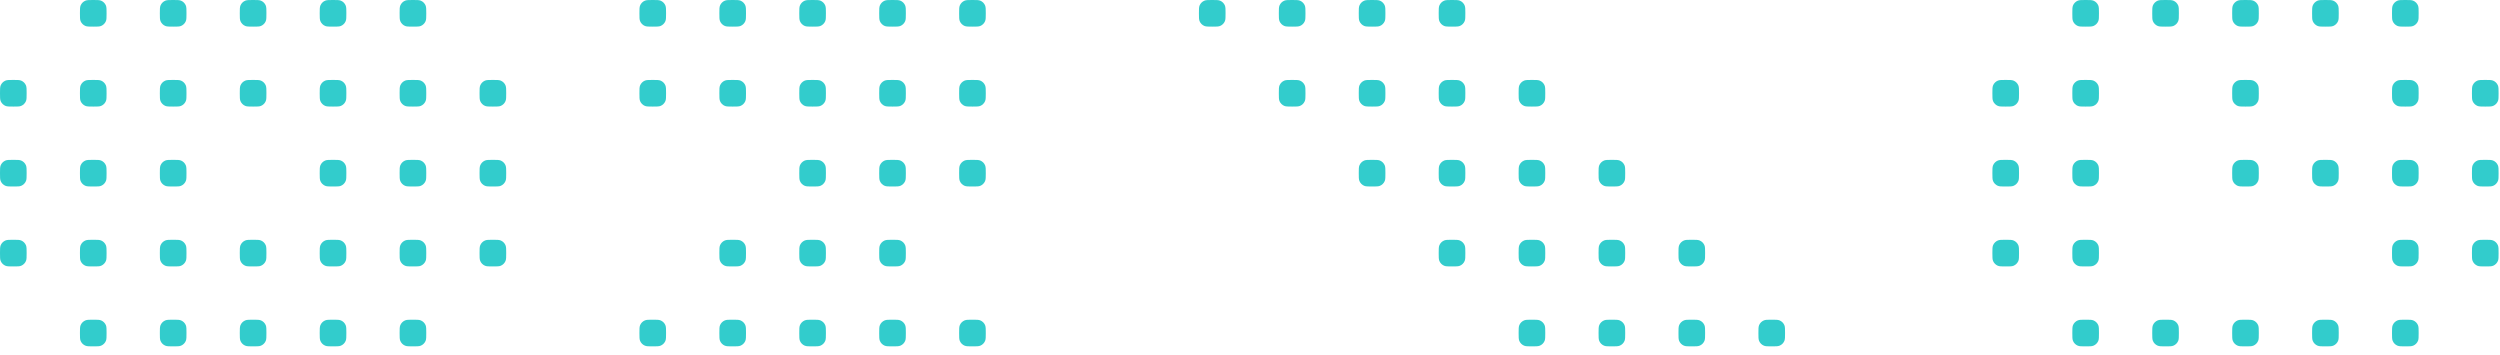 <svg width="197" height="28" viewBox="0 0 197 28" fill="none" xmlns="http://www.w3.org/2000/svg">
<path d="M190.59 1.05C190.59 0.724 190.59 0.561 190.537 0.432C190.466 0.261 190.329 0.124 190.158 0.053C190.029 0 189.866 0 189.54 0C189.214 0 189.051 0 188.922 0.053C188.751 0.124 188.615 0.261 188.544 0.432C188.49 0.561 188.49 0.724 188.49 1.05C188.49 1.376 188.49 1.539 188.544 1.667C188.615 1.839 188.751 1.975 188.922 2.046C189.051 2.099 189.214 2.099 189.54 2.099C189.866 2.099 190.029 2.099 190.158 2.046C190.329 1.975 190.466 1.839 190.537 1.667C190.59 1.539 190.59 1.376 190.59 1.05Z" fill="#32CCCC"/>
<path d="M184.293 1.05C184.293 0.724 184.293 0.561 184.24 0.432C184.169 0.261 184.032 0.124 183.861 0.053C183.732 0 183.569 0 183.243 0C182.917 0 182.754 0 182.625 0.053C182.454 0.124 182.318 0.261 182.247 0.432C182.193 0.561 182.193 0.724 182.193 1.05C182.193 1.376 182.193 1.539 182.247 1.667C182.318 1.839 182.454 1.975 182.625 2.046C182.754 2.099 182.917 2.099 183.243 2.099C183.569 2.099 183.732 2.099 183.861 2.046C184.032 1.975 184.169 1.839 184.24 1.667C184.293 1.539 184.293 1.376 184.293 1.05Z" fill="#32CCCC"/>
<path d="M177.994 1.05C177.994 0.724 177.994 0.561 177.941 0.432C177.87 0.261 177.734 0.124 177.562 0.053C177.434 0 177.27 0 176.944 0C176.618 0 176.455 0 176.327 0.053C176.155 0.124 176.019 0.261 175.948 0.432C175.895 0.561 175.895 0.724 175.895 1.05C175.895 1.376 175.895 1.539 175.948 1.667C176.019 1.839 176.155 1.975 176.327 2.046C176.455 2.099 176.618 2.099 176.944 2.099C177.27 2.099 177.434 2.099 177.562 2.046C177.734 1.975 177.87 1.839 177.941 1.667C177.994 1.539 177.994 1.376 177.994 1.05Z" fill="#32CCCC"/>
<path d="M171.695 1.05C171.695 0.724 171.695 0.561 171.642 0.432C171.571 0.261 171.435 0.124 171.263 0.053C171.135 0 170.972 0 170.646 0C170.32 0 170.156 0 170.028 0.053C169.856 0.124 169.72 0.261 169.649 0.432C169.596 0.561 169.596 0.724 169.596 1.05C169.596 1.376 169.596 1.539 169.649 1.667C169.72 1.839 169.856 1.975 170.028 2.046C170.156 2.099 170.32 2.099 170.646 2.099C170.972 2.099 171.135 2.099 171.263 2.046C171.435 1.975 171.571 1.839 171.642 1.667C171.695 1.539 171.695 1.376 171.695 1.05Z" fill="#32CCCC"/>
<path d="M165.398 1.05C165.398 0.724 165.398 0.561 165.345 0.432C165.274 0.261 165.138 0.124 164.966 0.053C164.838 0 164.675 0 164.349 0C164.023 0 163.86 0 163.731 0.053C163.56 0.124 163.423 0.261 163.352 0.432C163.299 0.561 163.299 0.724 163.299 1.05C163.299 1.376 163.299 1.539 163.352 1.667C163.423 1.839 163.56 1.975 163.731 2.046C163.86 2.099 164.023 2.099 164.349 2.099C164.675 2.099 164.838 2.099 164.966 2.046C165.138 1.975 165.274 1.839 165.345 1.667C165.398 1.539 165.398 1.376 165.398 1.05Z" fill="#32CCCC"/>
<path d="M196.889 7.349C196.889 7.022 196.889 6.859 196.835 6.731C196.764 6.559 196.628 6.423 196.457 6.352C196.328 6.299 196.165 6.299 195.839 6.299C195.513 6.299 195.35 6.299 195.221 6.352C195.05 6.423 194.914 6.559 194.842 6.731C194.789 6.859 194.789 7.022 194.789 7.349C194.789 7.675 194.789 7.838 194.842 7.966C194.914 8.138 195.05 8.274 195.221 8.345C195.35 8.398 195.513 8.398 195.839 8.398C196.165 8.398 196.328 8.398 196.457 8.345C196.628 8.274 196.764 8.138 196.835 7.966C196.889 7.838 196.889 7.675 196.889 7.349Z" fill="#32CCCC"/>
<path d="M190.59 7.349C190.59 7.022 190.59 6.859 190.537 6.731C190.466 6.559 190.329 6.423 190.158 6.352C190.029 6.299 189.866 6.299 189.54 6.299C189.214 6.299 189.051 6.299 188.922 6.352C188.751 6.423 188.615 6.559 188.544 6.731C188.49 6.859 188.49 7.022 188.49 7.349C188.49 7.675 188.49 7.838 188.544 7.966C188.615 8.138 188.751 8.274 188.922 8.345C189.051 8.398 189.214 8.398 189.54 8.398C189.866 8.398 190.029 8.398 190.158 8.345C190.329 8.274 190.466 8.138 190.537 7.966C190.59 7.838 190.59 7.675 190.59 7.349Z" fill="#32CCCC"/>
<path d="M177.994 7.349C177.994 7.022 177.994 6.859 177.941 6.731C177.87 6.559 177.734 6.423 177.562 6.352C177.434 6.299 177.27 6.299 176.944 6.299C176.618 6.299 176.455 6.299 176.327 6.352C176.155 6.423 176.019 6.559 175.948 6.731C175.895 6.859 175.895 7.022 175.895 7.349C175.895 7.675 175.895 7.838 175.948 7.966C176.019 8.138 176.155 8.274 176.327 8.345C176.455 8.398 176.618 8.398 176.944 8.398C177.27 8.398 177.434 8.398 177.562 8.345C177.734 8.274 177.87 8.138 177.941 7.966C177.994 7.838 177.994 7.675 177.994 7.349Z" fill="#32CCCC"/>
<path d="M165.398 7.349C165.398 7.022 165.398 6.859 165.345 6.731C165.274 6.559 165.138 6.423 164.966 6.352C164.838 6.299 164.675 6.299 164.349 6.299C164.023 6.299 163.86 6.299 163.731 6.352C163.56 6.423 163.423 6.559 163.352 6.731C163.299 6.859 163.299 7.022 163.299 7.349C163.299 7.675 163.299 7.838 163.352 7.966C163.423 8.138 163.56 8.274 163.731 8.345C163.86 8.398 164.023 8.398 164.349 8.398C164.675 8.398 164.838 8.398 164.966 8.345C165.138 8.274 165.274 8.138 165.345 7.966C165.398 7.838 165.398 7.675 165.398 7.349Z" fill="#32CCCC"/>
<path d="M159.099 7.349C159.099 7.022 159.099 6.859 159.046 6.731C158.975 6.559 158.839 6.423 158.667 6.352C158.539 6.299 158.376 6.299 158.05 6.299C157.724 6.299 157.561 6.299 157.432 6.352C157.261 6.423 157.124 6.559 157.053 6.731C157 6.859 157 7.022 157 7.349C157 7.675 157 7.838 157.053 7.966C157.124 8.138 157.261 8.274 157.432 8.345C157.561 8.398 157.724 8.398 158.05 8.398C158.376 8.398 158.539 8.398 158.667 8.345C158.839 8.274 158.975 8.138 159.046 7.966C159.099 7.838 159.099 7.675 159.099 7.349Z" fill="#32CCCC"/>
<path d="M196.889 13.646C196.889 13.32 196.889 13.157 196.835 13.029C196.764 12.857 196.628 12.721 196.457 12.65C196.328 12.597 196.165 12.597 195.839 12.597C195.513 12.597 195.35 12.597 195.221 12.65C195.05 12.721 194.914 12.857 194.842 13.029C194.789 13.157 194.789 13.32 194.789 13.646C194.789 13.973 194.789 14.136 194.842 14.264C194.914 14.436 195.05 14.572 195.221 14.643C195.35 14.696 195.513 14.696 195.839 14.696C196.165 14.696 196.328 14.696 196.457 14.643C196.628 14.572 196.764 14.436 196.835 14.264C196.889 14.136 196.889 13.973 196.889 13.646Z" fill="#32CCCC"/>
<path d="M190.59 13.646C190.59 13.32 190.59 13.157 190.537 13.029C190.466 12.857 190.329 12.721 190.158 12.65C190.029 12.597 189.866 12.597 189.54 12.597C189.214 12.597 189.051 12.597 188.922 12.65C188.751 12.721 188.615 12.857 188.544 13.029C188.49 13.157 188.49 13.32 188.49 13.646C188.49 13.973 188.49 14.136 188.544 14.264C188.615 14.436 188.751 14.572 188.922 14.643C189.051 14.696 189.214 14.696 189.54 14.696C189.866 14.696 190.029 14.696 190.158 14.643C190.329 14.572 190.466 14.436 190.537 14.264C190.59 14.136 190.59 13.973 190.59 13.646Z" fill="#32CCCC"/>
<path d="M184.293 13.646C184.293 13.32 184.293 13.157 184.24 13.029C184.169 12.857 184.032 12.721 183.861 12.65C183.732 12.597 183.569 12.597 183.243 12.597C182.917 12.597 182.754 12.597 182.625 12.65C182.454 12.721 182.318 12.857 182.247 13.029C182.193 13.157 182.193 13.32 182.193 13.646C182.193 13.973 182.193 14.136 182.247 14.264C182.318 14.436 182.454 14.572 182.625 14.643C182.754 14.696 182.917 14.696 183.243 14.696C183.569 14.696 183.732 14.696 183.861 14.643C184.032 14.572 184.169 14.436 184.24 14.264C184.293 14.136 184.293 13.973 184.293 13.646Z" fill="#32CCCC"/>
<path d="M177.994 13.646C177.994 13.32 177.994 13.157 177.941 13.029C177.87 12.857 177.734 12.721 177.562 12.65C177.434 12.597 177.27 12.597 176.944 12.597C176.618 12.597 176.455 12.597 176.327 12.65C176.155 12.721 176.019 12.857 175.948 13.029C175.895 13.157 175.895 13.32 175.895 13.646C175.895 13.973 175.895 14.136 175.948 14.264C176.019 14.436 176.155 14.572 176.327 14.643C176.455 14.696 176.618 14.696 176.944 14.696C177.27 14.696 177.434 14.696 177.562 14.643C177.734 14.572 177.87 14.436 177.941 14.264C177.994 14.136 177.994 13.973 177.994 13.646Z" fill="#32CCCC"/>
<path d="M165.398 13.646C165.398 13.32 165.398 13.157 165.345 13.029C165.274 12.857 165.138 12.721 164.966 12.65C164.838 12.597 164.675 12.597 164.349 12.597C164.023 12.597 163.86 12.597 163.731 12.65C163.56 12.721 163.423 12.857 163.352 13.029C163.299 13.157 163.299 13.32 163.299 13.646C163.299 13.973 163.299 14.136 163.352 14.264C163.423 14.436 163.56 14.572 163.731 14.643C163.86 14.696 164.023 14.696 164.349 14.696C164.675 14.696 164.838 14.696 164.966 14.643C165.138 14.572 165.274 14.436 165.345 14.264C165.398 14.136 165.398 13.973 165.398 13.646Z" fill="#32CCCC"/>
<path d="M159.099 13.646C159.099 13.32 159.099 13.157 159.046 13.029C158.975 12.857 158.839 12.721 158.667 12.65C158.539 12.597 158.376 12.597 158.05 12.597C157.724 12.597 157.561 12.597 157.432 12.65C157.261 12.721 157.124 12.857 157.053 13.029C157 13.157 157 13.32 157 13.646C157 13.973 157 14.136 157.053 14.264C157.124 14.436 157.261 14.572 157.432 14.643C157.561 14.696 157.724 14.696 158.05 14.696C158.376 14.696 158.539 14.696 158.667 14.643C158.839 14.572 158.975 14.436 159.046 14.264C159.099 14.136 159.099 13.973 159.099 13.646Z" fill="#32CCCC"/>
<path d="M196.889 19.945C196.889 19.619 196.889 19.456 196.835 19.328C196.764 19.156 196.628 19.02 196.457 18.949C196.328 18.895 196.165 18.895 195.839 18.895C195.513 18.895 195.35 18.895 195.221 18.949C195.05 19.02 194.914 19.156 194.842 19.328C194.789 19.456 194.789 19.619 194.789 19.945C194.789 20.271 194.789 20.434 194.842 20.563C194.914 20.734 195.05 20.871 195.221 20.942C195.35 20.995 195.513 20.995 195.839 20.995C196.165 20.995 196.328 20.995 196.457 20.942C196.628 20.871 196.764 20.734 196.835 20.563C196.889 20.434 196.889 20.271 196.889 19.945Z" fill="#32CCCC"/>
<path d="M190.59 19.945C190.59 19.619 190.59 19.456 190.537 19.328C190.466 19.156 190.329 19.02 190.158 18.949C190.029 18.895 189.866 18.895 189.54 18.895C189.214 18.895 189.051 18.895 188.922 18.949C188.751 19.02 188.615 19.156 188.544 19.328C188.49 19.456 188.49 19.619 188.49 19.945C188.49 20.271 188.49 20.434 188.544 20.563C188.615 20.734 188.751 20.871 188.922 20.942C189.051 20.995 189.214 20.995 189.54 20.995C189.866 20.995 190.029 20.995 190.158 20.942C190.329 20.871 190.466 20.734 190.537 20.563C190.59 20.434 190.59 20.271 190.59 19.945Z" fill="#32CCCC"/>
<path d="M165.398 19.945C165.398 19.619 165.398 19.456 165.345 19.328C165.274 19.156 165.138 19.02 164.966 18.949C164.838 18.895 164.675 18.895 164.349 18.895C164.023 18.895 163.86 18.895 163.731 18.949C163.56 19.02 163.423 19.156 163.352 19.328C163.299 19.456 163.299 19.619 163.299 19.945C163.299 20.271 163.299 20.434 163.352 20.563C163.423 20.734 163.56 20.871 163.731 20.942C163.86 20.995 164.023 20.995 164.349 20.995C164.675 20.995 164.838 20.995 164.966 20.942C165.138 20.871 165.274 20.734 165.345 20.563C165.398 20.434 165.398 20.271 165.398 19.945Z" fill="#32CCCC"/>
<path d="M159.099 19.945C159.099 19.619 159.099 19.456 159.046 19.328C158.975 19.156 158.839 19.02 158.667 18.949C158.539 18.895 158.376 18.895 158.05 18.895C157.724 18.895 157.561 18.895 157.432 18.949C157.261 19.02 157.124 19.156 157.053 19.328C157 19.456 157 19.619 157 19.945C157 20.271 157 20.434 157.053 20.563C157.124 20.734 157.261 20.871 157.432 20.942C157.561 20.995 157.724 20.995 158.05 20.995C158.376 20.995 158.539 20.995 158.667 20.942C158.839 20.871 158.975 20.734 159.046 20.563C159.099 20.434 159.099 20.271 159.099 19.945Z" fill="#32CCCC"/>
<path d="M190.59 26.243C190.59 25.917 190.59 25.754 190.537 25.625C190.466 25.454 190.329 25.318 190.158 25.247C190.029 25.193 189.866 25.193 189.54 25.193C189.214 25.193 189.051 25.193 188.922 25.247C188.751 25.318 188.615 25.454 188.544 25.625C188.49 25.754 188.49 25.917 188.49 26.243C188.49 26.569 188.49 26.732 188.544 26.861C188.615 27.032 188.751 27.169 188.922 27.239C189.051 27.293 189.214 27.293 189.54 27.293C189.866 27.293 190.029 27.293 190.158 27.239C190.329 27.169 190.466 27.032 190.537 26.861C190.59 26.732 190.59 26.569 190.59 26.243Z" fill="#32CCCC"/>
<path d="M184.293 26.243C184.293 25.917 184.293 25.754 184.24 25.625C184.169 25.454 184.032 25.318 183.861 25.247C183.732 25.193 183.569 25.193 183.243 25.193C182.917 25.193 182.754 25.193 182.625 25.247C182.454 25.318 182.318 25.454 182.247 25.625C182.193 25.754 182.193 25.917 182.193 26.243C182.193 26.569 182.193 26.732 182.247 26.861C182.318 27.032 182.454 27.169 182.625 27.239C182.754 27.293 182.917 27.293 183.243 27.293C183.569 27.293 183.732 27.293 183.861 27.239C184.032 27.169 184.169 27.032 184.24 26.861C184.293 26.732 184.293 26.569 184.293 26.243Z" fill="#32CCCC"/>
<path d="M177.994 26.243C177.994 25.917 177.994 25.754 177.941 25.625C177.87 25.454 177.734 25.318 177.562 25.247C177.434 25.193 177.27 25.193 176.944 25.193C176.618 25.193 176.455 25.193 176.327 25.247C176.155 25.318 176.019 25.454 175.948 25.625C175.895 25.754 175.895 25.917 175.895 26.243C175.895 26.569 175.895 26.732 175.948 26.861C176.019 27.032 176.155 27.169 176.327 27.239C176.455 27.293 176.618 27.293 176.944 27.293C177.27 27.293 177.434 27.293 177.562 27.239C177.734 27.169 177.87 27.032 177.941 26.861C177.994 26.732 177.994 26.569 177.994 26.243Z" fill="#32CCCC"/>
<path d="M171.695 26.243C171.695 25.917 171.695 25.754 171.642 25.625C171.571 25.454 171.435 25.318 171.263 25.247C171.135 25.193 170.972 25.193 170.646 25.193C170.32 25.193 170.156 25.193 170.028 25.247C169.856 25.318 169.72 25.454 169.649 25.625C169.596 25.754 169.596 25.917 169.596 26.243C169.596 26.569 169.596 26.732 169.649 26.861C169.72 27.032 169.856 27.169 170.028 27.239C170.156 27.293 170.32 27.293 170.646 27.293C170.972 27.293 171.135 27.293 171.263 27.239C171.435 27.169 171.571 27.032 171.642 26.861C171.695 26.732 171.695 26.569 171.695 26.243Z" fill="#32CCCC"/>
<path d="M165.398 26.243C165.398 25.917 165.398 25.754 165.345 25.625C165.274 25.454 165.138 25.318 164.966 25.247C164.838 25.193 164.675 25.193 164.349 25.193C164.023 25.193 163.86 25.193 163.731 25.247C163.56 25.318 163.423 25.454 163.352 25.625C163.299 25.754 163.299 25.917 163.299 26.243C163.299 26.569 163.299 26.732 163.352 26.861C163.423 27.032 163.56 27.169 163.731 27.239C163.86 27.293 164.023 27.293 164.349 27.293C164.675 27.293 164.838 27.293 164.966 27.239C165.138 27.169 165.274 27.032 165.345 26.861C165.398 26.732 165.398 26.569 165.398 26.243Z" fill="#32CCCC"/>
<path d="M115.469 1.05C115.469 0.724 115.469 0.561 115.415 0.432C115.344 0.261 115.208 0.124 115.037 0.053C114.908 0 114.745 0 114.419 0C114.093 0 113.93 0 113.801 0.053C113.63 0.124 113.494 0.261 113.423 0.432C113.369 0.561 113.369 0.724 113.369 1.05C113.369 1.376 113.369 1.539 113.423 1.667C113.494 1.839 113.63 1.975 113.801 2.046C113.93 2.099 114.093 2.099 114.419 2.099C114.745 2.099 114.908 2.099 115.037 2.046C115.208 1.975 115.344 1.839 115.415 1.667C115.469 1.539 115.469 1.376 115.469 1.05Z" fill="#32CCCC"/>
<path d="M109.17 1.05C109.17 0.724 109.17 0.561 109.117 0.432C109.046 0.261 108.909 0.124 108.738 0.053C108.609 0 108.446 0 108.12 0C107.794 0 107.631 0 107.502 0.053C107.331 0.124 107.195 0.261 107.124 0.432C107.07 0.561 107.07 0.724 107.07 1.05C107.07 1.376 107.07 1.539 107.124 1.667C107.195 1.839 107.331 1.975 107.502 2.046C107.631 2.099 107.794 2.099 108.12 2.099C108.446 2.099 108.609 2.099 108.738 2.046C108.909 1.975 109.046 1.839 109.117 1.667C109.17 1.539 109.17 1.376 109.17 1.05Z" fill="#32CCCC"/>
<path d="M102.871 1.05C102.871 0.724 102.871 0.561 102.818 0.432C102.747 0.261 102.611 0.124 102.439 0.053C102.31 0 102.147 0 101.821 0C101.495 0 101.332 0 101.204 0.053C101.032 0.124 100.896 0.261 100.825 0.432C100.772 0.561 100.772 0.724 100.772 1.05C100.772 1.376 100.772 1.539 100.825 1.667C100.896 1.839 101.032 1.975 101.204 2.046C101.332 2.099 101.495 2.099 101.821 2.099C102.147 2.099 102.31 2.099 102.439 2.046C102.611 1.975 102.747 1.839 102.818 1.667C102.871 1.539 102.871 1.376 102.871 1.05Z" fill="#32CCCC"/>
<path d="M96.574 1.05C96.574 0.724 96.574 0.561 96.521 0.432C96.45 0.261 96.314 0.124 96.142 0.053C96.013 0 95.85 0 95.524 0C95.198 0 95.035 0 94.907 0.053C94.735 0.124 94.599 0.261 94.528 0.432C94.475 0.561 94.475 0.724 94.475 1.05C94.475 1.376 94.475 1.539 94.528 1.667C94.599 1.839 94.735 1.975 94.907 2.046C95.035 2.099 95.198 2.099 95.524 2.099C95.85 2.099 96.013 2.099 96.142 2.046C96.314 1.975 96.45 1.839 96.521 1.667C96.574 1.539 96.574 1.376 96.574 1.05Z" fill="#32CCCC"/>
<path d="M121.767 7.349C121.767 7.022 121.767 6.859 121.714 6.731C121.643 6.559 121.507 6.423 121.335 6.352C121.207 6.299 121.044 6.299 120.718 6.299C120.392 6.299 120.229 6.299 120.1 6.352C119.929 6.423 119.792 6.559 119.721 6.731C119.668 6.859 119.668 7.022 119.668 7.349C119.668 7.675 119.668 7.838 119.721 7.966C119.792 8.138 119.929 8.274 120.1 8.345C120.229 8.398 120.392 8.398 120.718 8.398C121.044 8.398 121.207 8.398 121.335 8.345C121.507 8.274 121.643 8.138 121.714 7.966C121.767 7.838 121.767 7.675 121.767 7.349Z" fill="#32CCCC"/>
<path d="M115.469 7.349C115.469 7.022 115.469 6.859 115.415 6.731C115.344 6.559 115.208 6.423 115.037 6.352C114.908 6.299 114.745 6.299 114.419 6.299C114.093 6.299 113.93 6.299 113.801 6.352C113.63 6.423 113.494 6.559 113.423 6.731C113.369 6.859 113.369 7.022 113.369 7.349C113.369 7.675 113.369 7.838 113.423 7.966C113.494 8.138 113.63 8.274 113.801 8.345C113.93 8.398 114.093 8.398 114.419 8.398C114.745 8.398 114.908 8.398 115.037 8.345C115.208 8.274 115.344 8.138 115.415 7.966C115.469 7.838 115.469 7.675 115.469 7.349Z" fill="#32CCCC"/>
<path d="M109.17 7.349C109.17 7.022 109.17 6.859 109.117 6.731C109.046 6.559 108.909 6.423 108.738 6.352C108.609 6.299 108.446 6.299 108.12 6.299C107.794 6.299 107.631 6.299 107.502 6.352C107.331 6.423 107.195 6.559 107.124 6.731C107.07 6.859 107.07 7.022 107.07 7.349C107.07 7.675 107.07 7.838 107.124 7.966C107.195 8.138 107.331 8.274 107.502 8.345C107.631 8.398 107.794 8.398 108.12 8.398C108.446 8.398 108.609 8.398 108.738 8.345C108.909 8.274 109.046 8.138 109.117 7.966C109.17 7.838 109.17 7.675 109.17 7.349Z" fill="#32CCCC"/>
<path d="M102.871 7.349C102.871 7.022 102.871 6.859 102.818 6.731C102.747 6.559 102.611 6.423 102.439 6.352C102.31 6.299 102.147 6.299 101.821 6.299C101.495 6.299 101.332 6.299 101.204 6.352C101.032 6.423 100.896 6.559 100.825 6.731C100.772 6.859 100.772 7.022 100.772 7.349C100.772 7.675 100.772 7.838 100.825 7.966C100.896 8.138 101.032 8.274 101.204 8.345C101.332 8.398 101.495 8.398 101.821 8.398C102.147 8.398 102.31 8.398 102.439 8.345C102.611 8.274 102.747 8.138 102.818 7.966C102.871 7.838 102.871 7.675 102.871 7.349Z" fill="#32CCCC"/>
<path d="M128.066 13.646C128.066 13.32 128.066 13.157 128.013 13.029C127.942 12.857 127.806 12.721 127.634 12.65C127.506 12.597 127.343 12.597 127.017 12.597C126.691 12.597 126.528 12.597 126.399 12.65C126.227 12.721 126.091 12.857 126.02 13.029C125.967 13.157 125.967 13.32 125.967 13.646C125.967 13.973 125.967 14.136 126.02 14.264C126.091 14.436 126.227 14.572 126.399 14.643C126.528 14.696 126.691 14.696 127.017 14.696C127.343 14.696 127.506 14.696 127.634 14.643C127.806 14.572 127.942 14.436 128.013 14.264C128.066 14.136 128.066 13.973 128.066 13.646Z" fill="#32CCCC"/>
<path d="M121.767 13.646C121.767 13.32 121.767 13.157 121.714 13.029C121.643 12.857 121.507 12.721 121.335 12.65C121.207 12.597 121.044 12.597 120.718 12.597C120.392 12.597 120.229 12.597 120.1 12.65C119.929 12.721 119.792 12.857 119.721 13.029C119.668 13.157 119.668 13.32 119.668 13.646C119.668 13.973 119.668 14.136 119.721 14.264C119.792 14.436 119.929 14.572 120.1 14.643C120.229 14.696 120.392 14.696 120.718 14.696C121.044 14.696 121.207 14.696 121.335 14.643C121.507 14.572 121.643 14.436 121.714 14.264C121.767 14.136 121.767 13.973 121.767 13.646Z" fill="#32CCCC"/>
<path d="M115.469 13.646C115.469 13.32 115.469 13.157 115.415 13.029C115.344 12.857 115.208 12.721 115.037 12.65C114.908 12.597 114.745 12.597 114.419 12.597C114.093 12.597 113.93 12.597 113.801 12.65C113.63 12.721 113.494 12.857 113.423 13.029C113.369 13.157 113.369 13.32 113.369 13.646C113.369 13.973 113.369 14.136 113.423 14.264C113.494 14.436 113.63 14.572 113.801 14.643C113.93 14.696 114.093 14.696 114.419 14.696C114.745 14.696 114.908 14.696 115.037 14.643C115.208 14.572 115.344 14.436 115.415 14.264C115.469 14.136 115.469 13.973 115.469 13.646Z" fill="#32CCCC"/>
<path d="M109.17 13.646C109.17 13.32 109.17 13.157 109.117 13.029C109.046 12.857 108.909 12.721 108.738 12.65C108.609 12.597 108.446 12.597 108.12 12.597C107.794 12.597 107.631 12.597 107.502 12.65C107.331 12.721 107.195 12.857 107.124 13.029C107.07 13.157 107.07 13.32 107.07 13.646C107.07 13.973 107.07 14.136 107.124 14.264C107.195 14.436 107.331 14.572 107.502 14.643C107.631 14.696 107.794 14.696 108.12 14.696C108.446 14.696 108.609 14.696 108.738 14.643C108.909 14.572 109.046 14.436 109.117 14.264C109.17 14.136 109.17 13.973 109.17 13.646Z" fill="#32CCCC"/>
<path d="M134.363 19.945C134.363 19.619 134.363 19.456 134.31 19.328C134.239 19.156 134.103 19.02 133.931 18.949C133.803 18.895 133.64 18.895 133.314 18.895C132.987 18.895 132.824 18.895 132.696 18.949C132.524 19.02 132.388 19.156 132.317 19.328C132.264 19.456 132.264 19.619 132.264 19.945C132.264 20.271 132.264 20.434 132.317 20.563C132.388 20.734 132.524 20.871 132.696 20.942C132.824 20.995 132.987 20.995 133.314 20.995C133.64 20.995 133.803 20.995 133.931 20.942C134.103 20.871 134.239 20.734 134.31 20.563C134.363 20.434 134.363 20.271 134.363 19.945Z" fill="#32CCCC"/>
<path d="M128.066 19.945C128.066 19.619 128.066 19.456 128.013 19.328C127.942 19.156 127.806 19.02 127.634 18.949C127.506 18.895 127.343 18.895 127.017 18.895C126.691 18.895 126.528 18.895 126.399 18.949C126.227 19.02 126.091 19.156 126.02 19.328C125.967 19.456 125.967 19.619 125.967 19.945C125.967 20.271 125.967 20.434 126.02 20.563C126.091 20.734 126.227 20.871 126.399 20.942C126.528 20.995 126.691 20.995 127.017 20.995C127.343 20.995 127.506 20.995 127.634 20.942C127.806 20.871 127.942 20.734 128.013 20.563C128.066 20.434 128.066 20.271 128.066 19.945Z" fill="#32CCCC"/>
<path d="M121.767 19.945C121.767 19.619 121.767 19.456 121.714 19.328C121.643 19.156 121.507 19.02 121.335 18.949C121.207 18.895 121.044 18.895 120.718 18.895C120.392 18.895 120.229 18.895 120.1 18.949C119.929 19.02 119.792 19.156 119.721 19.328C119.668 19.456 119.668 19.619 119.668 19.945C119.668 20.271 119.668 20.434 119.721 20.563C119.792 20.734 119.929 20.871 120.1 20.942C120.229 20.995 120.392 20.995 120.718 20.995C121.044 20.995 121.207 20.995 121.335 20.942C121.507 20.871 121.643 20.734 121.714 20.563C121.767 20.434 121.767 20.271 121.767 19.945Z" fill="#32CCCC"/>
<path d="M115.469 19.945C115.469 19.619 115.469 19.456 115.415 19.328C115.344 19.156 115.208 19.02 115.037 18.949C114.908 18.895 114.745 18.895 114.419 18.895C114.093 18.895 113.93 18.895 113.801 18.949C113.63 19.02 113.494 19.156 113.423 19.328C113.369 19.456 113.369 19.619 113.369 19.945C113.369 20.271 113.369 20.434 113.423 20.563C113.494 20.734 113.63 20.871 113.801 20.942C113.93 20.995 114.093 20.995 114.419 20.995C114.745 20.995 114.908 20.995 115.037 20.942C115.208 20.871 115.344 20.734 115.415 20.563C115.469 20.434 115.469 20.271 115.469 19.945Z" fill="#32CCCC"/>
<path d="M140.662 26.243C140.662 25.917 140.662 25.754 140.609 25.625C140.538 25.454 140.402 25.318 140.23 25.247C140.101 25.193 139.938 25.193 139.612 25.193C139.286 25.193 139.123 25.193 138.995 25.247C138.823 25.318 138.687 25.454 138.616 25.625C138.563 25.754 138.563 25.917 138.563 26.243C138.563 26.569 138.563 26.732 138.616 26.861C138.687 27.032 138.823 27.169 138.995 27.239C139.123 27.293 139.286 27.293 139.612 27.293C139.938 27.293 140.101 27.293 140.23 27.239C140.402 27.169 140.538 27.032 140.609 26.861C140.662 26.732 140.662 26.569 140.662 26.243Z" fill="#32CCCC"/>
<path d="M134.363 26.243C134.363 25.917 134.363 25.754 134.31 25.625C134.239 25.454 134.103 25.318 133.931 25.247C133.803 25.193 133.64 25.193 133.314 25.193C132.987 25.193 132.824 25.193 132.696 25.247C132.524 25.318 132.388 25.454 132.317 25.625C132.264 25.754 132.264 25.917 132.264 26.243C132.264 26.569 132.264 26.732 132.317 26.861C132.388 27.032 132.524 27.169 132.696 27.239C132.824 27.293 132.987 27.293 133.314 27.293C133.64 27.293 133.803 27.293 133.931 27.239C134.103 27.169 134.239 27.032 134.31 26.861C134.363 26.732 134.363 26.569 134.363 26.243Z" fill="#32CCCC"/>
<path d="M128.066 26.243C128.066 25.917 128.066 25.754 128.013 25.625C127.942 25.454 127.806 25.318 127.634 25.247C127.506 25.193 127.343 25.193 127.017 25.193C126.691 25.193 126.528 25.193 126.399 25.247C126.227 25.318 126.091 25.454 126.02 25.625C125.967 25.754 125.967 25.917 125.967 26.243C125.967 26.569 125.967 26.732 126.02 26.861C126.091 27.032 126.227 27.169 126.399 27.239C126.528 27.293 126.691 27.293 127.017 27.293C127.343 27.293 127.506 27.293 127.634 27.239C127.806 27.169 127.942 27.032 128.013 26.861C128.066 26.732 128.066 26.569 128.066 26.243Z" fill="#32CCCC"/>
<path d="M121.767 26.243C121.767 25.917 121.767 25.754 121.714 25.625C121.643 25.454 121.507 25.318 121.335 25.247C121.207 25.193 121.044 25.193 120.718 25.193C120.392 25.193 120.229 25.193 120.1 25.247C119.929 25.318 119.792 25.454 119.721 25.625C119.668 25.754 119.668 25.917 119.668 26.243C119.668 26.569 119.668 26.732 119.721 26.861C119.792 27.032 119.929 27.169 120.1 27.239C120.229 27.293 120.392 27.293 120.718 27.293C121.044 27.293 121.207 27.293 121.335 27.239C121.507 27.169 121.643 27.032 121.714 26.861C121.767 26.732 121.767 26.569 121.767 26.243Z" fill="#32CCCC"/>
<path d="M77.68 1.05C77.68 0.724 77.68 0.561 77.626 0.432C77.555 0.261 77.419 0.124 77.248 0.053C77.119 0 76.956 0 76.63 0C76.304 0 76.141 0 76.012 0.053C75.841 0.124 75.704 0.261 75.633 0.432C75.58 0.561 75.58 0.724 75.58 1.05C75.58 1.376 75.58 1.539 75.633 1.667C75.704 1.839 75.841 1.975 76.012 2.046C76.141 2.099 76.304 2.099 76.63 2.099C76.956 2.099 77.119 2.099 77.248 2.046C77.419 1.975 77.555 1.839 77.626 1.667C77.68 1.539 77.68 1.376 77.68 1.05Z" fill="#32CCCC"/>
<path d="M71.381 1.05C71.381 0.724 71.381 0.561 71.328 0.432C71.257 0.261 71.12 0.124 70.949 0.053C70.82 0 70.657 0 70.331 0C70.005 0 69.842 0 69.713 0.053C69.542 0.124 69.406 0.261 69.335 0.432C69.281 0.561 69.281 0.724 69.281 1.05C69.281 1.376 69.281 1.539 69.335 1.667C69.406 1.839 69.542 1.975 69.713 2.046C69.842 2.099 70.005 2.099 70.331 2.099C70.657 2.099 70.82 2.099 70.949 2.046C71.12 1.975 71.257 1.839 71.328 1.667C71.381 1.539 71.381 1.376 71.381 1.05Z" fill="#32CCCC"/>
<path d="M65.082 1.05C65.082 0.724 65.082 0.561 65.029 0.432C64.958 0.261 64.822 0.124 64.65 0.053C64.521 0 64.358 0 64.032 0C63.706 0 63.543 0 63.415 0.053C63.243 0.124 63.107 0.261 63.036 0.432C62.983 0.561 62.983 0.724 62.983 1.05C62.983 1.376 62.983 1.539 63.036 1.667C63.107 1.839 63.243 1.975 63.415 2.046C63.543 2.099 63.706 2.099 64.032 2.099C64.358 2.099 64.521 2.099 64.65 2.046C64.822 1.975 64.958 1.839 65.029 1.667C65.082 1.539 65.082 1.376 65.082 1.05Z" fill="#32CCCC"/>
<path d="M58.785 1.05C58.785 0.724 58.785 0.561 58.732 0.432C58.661 0.261 58.525 0.124 58.353 0.053C58.224 0 58.062 0 57.735 0C57.409 0 57.246 0 57.118 0.053C56.946 0.124 56.81 0.261 56.739 0.432C56.686 0.561 56.686 0.724 56.686 1.05C56.686 1.376 56.686 1.539 56.739 1.667C56.81 1.839 56.946 1.975 57.118 2.046C57.246 2.099 57.409 2.099 57.735 2.099C58.062 2.099 58.224 2.099 58.353 2.046C58.525 1.975 58.661 1.839 58.732 1.667C58.785 1.539 58.785 1.376 58.785 1.05Z" fill="#32CCCC"/>
<path d="M52.486 1.05C52.486 0.724 52.486 0.561 52.433 0.432C52.362 0.261 52.226 0.124 52.054 0.053C51.925 0 51.763 0 51.436 0C51.11 0 50.947 0 50.819 0.053C50.647 0.124 50.511 0.261 50.44 0.432C50.387 0.561 50.387 0.724 50.387 1.05C50.387 1.376 50.387 1.539 50.44 1.667C50.511 1.839 50.647 1.975 50.819 2.046C50.947 2.099 51.11 2.099 51.436 2.099C51.763 2.099 51.925 2.099 52.054 2.046C52.226 1.975 52.362 1.839 52.433 1.667C52.486 1.539 52.486 1.376 52.486 1.05Z" fill="#32CCCC"/>
<path d="M77.68 7.349C77.68 7.022 77.68 6.859 77.626 6.731C77.555 6.559 77.419 6.423 77.248 6.352C77.119 6.299 76.956 6.299 76.63 6.299C76.304 6.299 76.141 6.299 76.012 6.352C75.841 6.423 75.704 6.559 75.633 6.731C75.58 6.859 75.58 7.022 75.58 7.349C75.58 7.675 75.58 7.838 75.633 7.966C75.704 8.138 75.841 8.274 76.012 8.345C76.141 8.398 76.304 8.398 76.63 8.398C76.956 8.398 77.119 8.398 77.248 8.345C77.419 8.274 77.555 8.138 77.626 7.966C77.68 7.838 77.68 7.675 77.68 7.349Z" fill="#32CCCC"/>
<path d="M71.381 7.349C71.381 7.022 71.381 6.859 71.328 6.731C71.257 6.559 71.12 6.423 70.949 6.352C70.82 6.299 70.657 6.299 70.331 6.299C70.005 6.299 69.842 6.299 69.713 6.352C69.542 6.423 69.406 6.559 69.335 6.731C69.281 6.859 69.281 7.022 69.281 7.349C69.281 7.675 69.281 7.838 69.335 7.966C69.406 8.138 69.542 8.274 69.713 8.345C69.842 8.398 70.005 8.398 70.331 8.398C70.657 8.398 70.82 8.398 70.949 8.345C71.12 8.274 71.257 8.138 71.328 7.966C71.381 7.838 71.381 7.675 71.381 7.349Z" fill="#32CCCC"/>
<path d="M65.082 7.349C65.082 7.022 65.082 6.859 65.029 6.731C64.958 6.559 64.822 6.423 64.65 6.352C64.521 6.299 64.358 6.299 64.032 6.299C63.706 6.299 63.543 6.299 63.415 6.352C63.243 6.423 63.107 6.559 63.036 6.731C62.983 6.859 62.983 7.022 62.983 7.349C62.983 7.675 62.983 7.838 63.036 7.966C63.107 8.138 63.243 8.274 63.415 8.345C63.543 8.398 63.706 8.398 64.032 8.398C64.358 8.398 64.521 8.398 64.65 8.345C64.822 8.274 64.958 8.138 65.029 7.966C65.082 7.838 65.082 7.675 65.082 7.349Z" fill="#32CCCC"/>
<path d="M58.785 7.349C58.785 7.022 58.785 6.859 58.732 6.731C58.661 6.559 58.525 6.423 58.353 6.352C58.224 6.299 58.062 6.299 57.735 6.299C57.409 6.299 57.246 6.299 57.118 6.352C56.946 6.423 56.81 6.559 56.739 6.731C56.686 6.859 56.686 7.022 56.686 7.349C56.686 7.675 56.686 7.838 56.739 7.966C56.81 8.138 56.946 8.274 57.118 8.345C57.246 8.398 57.409 8.398 57.735 8.398C58.062 8.398 58.224 8.398 58.353 8.345C58.525 8.274 58.661 8.138 58.732 7.966C58.785 7.838 58.785 7.675 58.785 7.349Z" fill="#32CCCC"/>
<path d="M52.486 7.349C52.486 7.022 52.486 6.859 52.433 6.731C52.362 6.559 52.226 6.423 52.054 6.352C51.925 6.299 51.763 6.299 51.436 6.299C51.11 6.299 50.947 6.299 50.819 6.352C50.647 6.423 50.511 6.559 50.44 6.731C50.387 6.859 50.387 7.022 50.387 7.349C50.387 7.675 50.387 7.838 50.44 7.966C50.511 8.138 50.647 8.274 50.819 8.345C50.947 8.398 51.11 8.398 51.436 8.398C51.763 8.398 51.925 8.398 52.054 8.345C52.226 8.274 52.362 8.138 52.433 7.966C52.486 7.838 52.486 7.675 52.486 7.349Z" fill="#32CCCC"/>
<path d="M77.68 13.646C77.68 13.32 77.68 13.157 77.626 13.029C77.555 12.857 77.419 12.721 77.248 12.65C77.119 12.597 76.956 12.597 76.63 12.597C76.304 12.597 76.141 12.597 76.012 12.65C75.841 12.721 75.704 12.857 75.633 13.029C75.58 13.157 75.58 13.32 75.58 13.646C75.58 13.973 75.58 14.136 75.633 14.264C75.704 14.436 75.841 14.572 76.012 14.643C76.141 14.696 76.304 14.696 76.63 14.696C76.956 14.696 77.119 14.696 77.248 14.643C77.419 14.572 77.555 14.436 77.626 14.264C77.68 14.136 77.68 13.973 77.68 13.646Z" fill="#32CCCC"/>
<path d="M71.381 13.646C71.381 13.32 71.381 13.157 71.328 13.029C71.257 12.857 71.12 12.721 70.949 12.65C70.82 12.597 70.657 12.597 70.331 12.597C70.005 12.597 69.842 12.597 69.713 12.65C69.542 12.721 69.406 12.857 69.335 13.029C69.281 13.157 69.281 13.32 69.281 13.646C69.281 13.973 69.281 14.136 69.335 14.264C69.406 14.436 69.542 14.572 69.713 14.643C69.842 14.696 70.005 14.696 70.331 14.696C70.657 14.696 70.82 14.696 70.949 14.643C71.12 14.572 71.257 14.436 71.328 14.264C71.381 14.136 71.381 13.973 71.381 13.646Z" fill="#32CCCC"/>
<path d="M65.082 13.646C65.082 13.32 65.082 13.157 65.029 13.029C64.958 12.857 64.822 12.721 64.65 12.65C64.521 12.597 64.358 12.597 64.032 12.597C63.706 12.597 63.543 12.597 63.415 12.65C63.243 12.721 63.107 12.857 63.036 13.029C62.983 13.157 62.983 13.32 62.983 13.646C62.983 13.973 62.983 14.136 63.036 14.264C63.107 14.436 63.243 14.572 63.415 14.643C63.543 14.696 63.706 14.696 64.032 14.696C64.358 14.696 64.521 14.696 64.65 14.643C64.822 14.572 64.958 14.436 65.029 14.264C65.082 14.136 65.082 13.973 65.082 13.646Z" fill="#32CCCC"/>
<path d="M71.381 19.945C71.381 19.619 71.381 19.456 71.328 19.328C71.257 19.156 71.12 19.02 70.949 18.949C70.82 18.895 70.657 18.895 70.331 18.895C70.005 18.895 69.842 18.895 69.713 18.949C69.542 19.02 69.406 19.156 69.335 19.328C69.281 19.456 69.281 19.619 69.281 19.945C69.281 20.271 69.281 20.434 69.335 20.563C69.406 20.734 69.542 20.871 69.713 20.942C69.842 20.995 70.005 20.995 70.331 20.995C70.657 20.995 70.82 20.995 70.949 20.942C71.12 20.871 71.257 20.734 71.328 20.563C71.381 20.434 71.381 20.271 71.381 19.945Z" fill="#32CCCC"/>
<path d="M65.082 19.945C65.082 19.619 65.082 19.456 65.029 19.328C64.958 19.156 64.822 19.02 64.65 18.949C64.521 18.895 64.358 18.895 64.032 18.895C63.706 18.895 63.543 18.895 63.415 18.949C63.243 19.02 63.107 19.156 63.036 19.328C62.983 19.456 62.983 19.619 62.983 19.945C62.983 20.271 62.983 20.434 63.036 20.563C63.107 20.734 63.243 20.871 63.415 20.942C63.543 20.995 63.706 20.995 64.032 20.995C64.358 20.995 64.521 20.995 64.65 20.942C64.822 20.871 64.958 20.734 65.029 20.563C65.082 20.434 65.082 20.271 65.082 19.945Z" fill="#32CCCC"/>
<path d="M58.785 19.945C58.785 19.619 58.785 19.456 58.732 19.328C58.661 19.156 58.525 19.02 58.353 18.949C58.224 18.895 58.062 18.895 57.735 18.895C57.409 18.895 57.246 18.895 57.118 18.949C56.946 19.02 56.81 19.156 56.739 19.328C56.686 19.456 56.686 19.619 56.686 19.945C56.686 20.271 56.686 20.434 56.739 20.563C56.81 20.734 56.946 20.871 57.118 20.942C57.246 20.995 57.409 20.995 57.735 20.995C58.062 20.995 58.224 20.995 58.353 20.942C58.525 20.871 58.661 20.734 58.732 20.563C58.785 20.434 58.785 20.271 58.785 19.945Z" fill="#32CCCC"/>
<path d="M77.68 26.243C77.68 25.917 77.68 25.754 77.626 25.625C77.555 25.454 77.419 25.318 77.248 25.247C77.119 25.193 76.956 25.193 76.63 25.193C76.304 25.193 76.141 25.193 76.012 25.247C75.841 25.318 75.704 25.454 75.633 25.625C75.58 25.754 75.58 25.917 75.58 26.243C75.58 26.569 75.58 26.732 75.633 26.861C75.704 27.032 75.841 27.169 76.012 27.239C76.141 27.293 76.304 27.293 76.63 27.293C76.956 27.293 77.119 27.293 77.248 27.239C77.419 27.169 77.555 27.032 77.626 26.861C77.68 26.732 77.68 26.569 77.68 26.243Z" fill="#32CCCC"/>
<path d="M71.381 26.243C71.381 25.917 71.381 25.754 71.328 25.625C71.257 25.454 71.12 25.318 70.949 25.247C70.82 25.193 70.657 25.193 70.331 25.193C70.005 25.193 69.842 25.193 69.713 25.247C69.542 25.318 69.406 25.454 69.335 25.625C69.281 25.754 69.281 25.917 69.281 26.243C69.281 26.569 69.281 26.732 69.335 26.861C69.406 27.032 69.542 27.169 69.713 27.239C69.842 27.293 70.005 27.293 70.331 27.293C70.657 27.293 70.82 27.293 70.949 27.239C71.12 27.169 71.257 27.032 71.328 26.861C71.381 26.732 71.381 26.569 71.381 26.243Z" fill="#32CCCC"/>
<path d="M65.082 26.243C65.082 25.917 65.082 25.754 65.029 25.625C64.958 25.454 64.822 25.318 64.65 25.247C64.521 25.193 64.358 25.193 64.032 25.193C63.706 25.193 63.543 25.193 63.415 25.247C63.243 25.318 63.107 25.454 63.036 25.625C62.983 25.754 62.983 25.917 62.983 26.243C62.983 26.569 62.983 26.732 63.036 26.861C63.107 27.032 63.243 27.169 63.415 27.239C63.543 27.293 63.706 27.293 64.032 27.293C64.358 27.293 64.521 27.293 64.65 27.239C64.822 27.169 64.958 27.032 65.029 26.861C65.082 26.732 65.082 26.569 65.082 26.243Z" fill="#32CCCC"/>
<path d="M58.785 26.243C58.785 25.917 58.785 25.754 58.732 25.625C58.661 25.454 58.525 25.318 58.353 25.247C58.224 25.193 58.062 25.193 57.735 25.193C57.409 25.193 57.246 25.193 57.118 25.247C56.946 25.318 56.81 25.454 56.739 25.625C56.686 25.754 56.686 25.917 56.686 26.243C56.686 26.569 56.686 26.732 56.739 26.861C56.81 27.032 56.946 27.169 57.118 27.239C57.246 27.293 57.409 27.293 57.735 27.293C58.062 27.293 58.224 27.293 58.353 27.239C58.525 27.169 58.661 27.032 58.732 26.861C58.785 26.732 58.785 26.569 58.785 26.243Z" fill="#32CCCC"/>
<path d="M52.486 26.243C52.486 25.917 52.486 25.754 52.433 25.625C52.362 25.454 52.226 25.318 52.054 25.247C51.925 25.193 51.763 25.193 51.436 25.193C51.11 25.193 50.947 25.193 50.819 25.247C50.647 25.318 50.511 25.454 50.44 25.625C50.387 25.754 50.387 25.917 50.387 26.243C50.387 26.569 50.387 26.732 50.44 26.861C50.511 27.032 50.647 27.169 50.819 27.239C50.947 27.293 51.11 27.293 51.436 27.293C51.763 27.293 51.925 27.293 52.054 27.239C52.226 27.169 52.362 27.032 52.433 26.861C52.486 26.732 52.486 26.569 52.486 26.243Z" fill="#32CCCC"/>
<path d="M33.59 1.05C33.59 0.724 33.59 0.561 33.537 0.432C33.465 0.261 33.329 0.124 33.158 0.053C33.029 0 32.866 0 32.54 0C32.214 0 32.051 0 31.922 0.053C31.751 0.124 31.615 0.261 31.544 0.432C31.49 0.561 31.49 0.724 31.49 1.05C31.49 1.376 31.49 1.539 31.544 1.667C31.615 1.839 31.751 1.975 31.922 2.046C32.051 2.099 32.214 2.099 32.54 2.099C32.866 2.099 33.029 2.099 33.158 2.046C33.329 1.975 33.465 1.839 33.537 1.667C33.59 1.539 33.59 1.376 33.59 1.05Z" fill="#32CCCC"/>
<path d="M27.293 1.05C27.293 0.724 27.293 0.561 27.239 0.432C27.169 0.261 27.032 0.124 26.861 0.053C26.732 0 26.569 0 26.243 0C25.917 0 25.754 0 25.625 0.053C25.454 0.124 25.318 0.261 25.247 0.432C25.193 0.561 25.193 0.724 25.193 1.05C25.193 1.376 25.193 1.539 25.247 1.667C25.318 1.839 25.454 1.975 25.625 2.046C25.754 2.099 25.917 2.099 26.243 2.099C26.569 2.099 26.732 2.099 26.861 2.046C27.032 1.975 27.169 1.839 27.239 1.667C27.293 1.539 27.293 1.376 27.293 1.05Z" fill="#32CCCC"/>
<path d="M20.994 1.05C20.994 0.724 20.994 0.561 20.941 0.432C20.87 0.261 20.734 0.124 20.562 0.053C20.433 0 20.27 0 19.944 0C19.618 0 19.455 0 19.327 0.053C19.155 0.124 19.019 0.261 18.948 0.432C18.895 0.561 18.895 0.724 18.895 1.05C18.895 1.376 18.895 1.539 18.948 1.667C19.019 1.839 19.155 1.975 19.327 2.046C19.455 2.099 19.618 2.099 19.944 2.099C20.27 2.099 20.433 2.099 20.562 2.046C20.734 1.975 20.87 1.839 20.941 1.667C20.994 1.539 20.994 1.376 20.994 1.05Z" fill="#32CCCC"/>
<path d="M14.695 1.05C14.695 0.724 14.695 0.561 14.642 0.432C14.571 0.261 14.435 0.124 14.263 0.053C14.135 0 13.972 0 13.646 0C13.319 0 13.156 0 13.028 0.053C12.856 0.124 12.72 0.261 12.649 0.432C12.596 0.561 12.596 0.724 12.596 1.05C12.596 1.376 12.596 1.539 12.649 1.667C12.72 1.839 12.856 1.975 13.028 2.046C13.156 2.099 13.319 2.099 13.646 2.099C13.972 2.099 14.135 2.099 14.263 2.046C14.435 1.975 14.571 1.839 14.642 1.667C14.695 1.539 14.695 1.376 14.695 1.05Z" fill="#32CCCC"/>
<path d="M8.398 1.05C8.398 0.724 8.398 0.561 8.345 0.432C8.274 0.261 8.138 0.124 7.966 0.053C7.838 0 7.675 0 7.349 0C7.023 0 6.86 0 6.731 0.053C6.56 0.124 6.423 0.261 6.352 0.432C6.299 0.561 6.299 0.724 6.299 1.05C6.299 1.376 6.299 1.539 6.352 1.667C6.423 1.839 6.56 1.975 6.731 2.046C6.86 2.099 7.023 2.099 7.349 2.099C7.675 2.099 7.838 2.099 7.966 2.046C8.138 1.975 8.274 1.839 8.345 1.667C8.398 1.539 8.398 1.376 8.398 1.05Z" fill="#32CCCC"/>
<path d="M39.889 7.349C39.889 7.022 39.889 6.859 39.835 6.731C39.764 6.559 39.628 6.423 39.457 6.352C39.328 6.299 39.165 6.299 38.839 6.299C38.513 6.299 38.35 6.299 38.221 6.352C38.05 6.423 37.913 6.559 37.843 6.731C37.789 6.859 37.789 7.022 37.789 7.349C37.789 7.675 37.789 7.838 37.843 7.966C37.913 8.138 38.05 8.274 38.221 8.345C38.35 8.398 38.513 8.398 38.839 8.398C39.165 8.398 39.328 8.398 39.457 8.345C39.628 8.274 39.764 8.138 39.835 7.966C39.889 7.838 39.889 7.675 39.889 7.349Z" fill="#32CCCC"/>
<path d="M33.59 7.349C33.59 7.022 33.59 6.859 33.537 6.731C33.465 6.559 33.329 6.423 33.158 6.352C33.029 6.299 32.866 6.299 32.54 6.299C32.214 6.299 32.051 6.299 31.922 6.352C31.751 6.423 31.615 6.559 31.544 6.731C31.49 6.859 31.49 7.022 31.49 7.349C31.49 7.675 31.49 7.838 31.544 7.966C31.615 8.138 31.751 8.274 31.922 8.345C32.051 8.398 32.214 8.398 32.54 8.398C32.866 8.398 33.029 8.398 33.158 8.345C33.329 8.274 33.465 8.138 33.537 7.966C33.59 7.838 33.59 7.675 33.59 7.349Z" fill="#32CCCC"/>
<path d="M27.293 7.349C27.293 7.022 27.293 6.859 27.239 6.731C27.169 6.559 27.032 6.423 26.861 6.352C26.732 6.299 26.569 6.299 26.243 6.299C25.917 6.299 25.754 6.299 25.625 6.352C25.454 6.423 25.318 6.559 25.247 6.731C25.193 6.859 25.193 7.022 25.193 7.349C25.193 7.675 25.193 7.838 25.247 7.966C25.318 8.138 25.454 8.274 25.625 8.345C25.754 8.398 25.917 8.398 26.243 8.398C26.569 8.398 26.732 8.398 26.861 8.345C27.032 8.274 27.169 8.138 27.239 7.966C27.293 7.838 27.293 7.675 27.293 7.349Z" fill="#32CCCC"/>
<path d="M20.994 7.349C20.994 7.022 20.994 6.859 20.941 6.731C20.87 6.559 20.734 6.423 20.562 6.352C20.433 6.299 20.27 6.299 19.944 6.299C19.618 6.299 19.455 6.299 19.327 6.352C19.155 6.423 19.019 6.559 18.948 6.731C18.895 6.859 18.895 7.022 18.895 7.349C18.895 7.675 18.895 7.838 18.948 7.966C19.019 8.138 19.155 8.274 19.327 8.345C19.455 8.398 19.618 8.398 19.944 8.398C20.27 8.398 20.433 8.398 20.562 8.345C20.734 8.274 20.87 8.138 20.941 7.966C20.994 7.838 20.994 7.675 20.994 7.349Z" fill="#32CCCC"/>
<path d="M14.695 7.349C14.695 7.022 14.695 6.859 14.642 6.731C14.571 6.559 14.435 6.423 14.263 6.352C14.135 6.299 13.972 6.299 13.646 6.299C13.319 6.299 13.156 6.299 13.028 6.352C12.856 6.423 12.72 6.559 12.649 6.731C12.596 6.859 12.596 7.022 12.596 7.349C12.596 7.675 12.596 7.838 12.649 7.966C12.72 8.138 12.856 8.274 13.028 8.345C13.156 8.398 13.319 8.398 13.646 8.398C13.972 8.398 14.135 8.398 14.263 8.345C14.435 8.274 14.571 8.138 14.642 7.966C14.695 7.838 14.695 7.675 14.695 7.349Z" fill="#32CCCC"/>
<path d="M8.398 7.349C8.398 7.022 8.398 6.859 8.345 6.731C8.274 6.559 8.138 6.423 7.966 6.352C7.838 6.299 7.675 6.299 7.349 6.299C7.023 6.299 6.86 6.299 6.731 6.352C6.56 6.423 6.423 6.559 6.352 6.731C6.299 6.859 6.299 7.022 6.299 7.349C6.299 7.675 6.299 7.838 6.352 7.966C6.423 8.138 6.56 8.274 6.731 8.345C6.86 8.398 7.023 8.398 7.349 8.398C7.675 8.398 7.838 8.398 7.966 8.345C8.138 8.274 8.274 8.138 8.345 7.966C8.398 7.838 8.398 7.675 8.398 7.349Z" fill="#32CCCC"/>
<path d="M2.099 7.349C2.099 7.022 2.099 6.859 2.046 6.731C1.975 6.559 1.839 6.423 1.667 6.352C1.539 6.299 1.376 6.299 1.05 6.299C0.724 6.299 0.561 6.299 0.432 6.352C0.261 6.423 0.124 6.559 0.053 6.731C-5.96046e-06 6.859 -5.96046e-06 7.022 -5.96046e-06 7.349C-5.96046e-06 7.675 -5.96046e-06 7.838 0.053 7.966C0.124 8.138 0.261 8.274 0.432 8.345C0.561 8.398 0.724 8.398 1.05 8.398C1.376 8.398 1.539 8.398 1.667 8.345C1.839 8.274 1.975 8.138 2.046 7.966C2.099 7.838 2.099 7.675 2.099 7.349Z" fill="#32CCCC"/>
<path d="M39.889 13.646C39.889 13.32 39.889 13.157 39.835 13.029C39.764 12.857 39.628 12.721 39.457 12.65C39.328 12.597 39.165 12.597 38.839 12.597C38.513 12.597 38.35 12.597 38.221 12.65C38.05 12.721 37.913 12.857 37.843 13.029C37.789 13.157 37.789 13.32 37.789 13.646C37.789 13.973 37.789 14.136 37.843 14.264C37.913 14.436 38.05 14.572 38.221 14.643C38.35 14.696 38.513 14.696 38.839 14.696C39.165 14.696 39.328 14.696 39.457 14.643C39.628 14.572 39.764 14.436 39.835 14.264C39.889 14.136 39.889 13.973 39.889 13.646Z" fill="#32CCCC"/>
<path d="M33.59 13.646C33.59 13.32 33.59 13.157 33.537 13.029C33.465 12.857 33.329 12.721 33.158 12.65C33.029 12.597 32.866 12.597 32.54 12.597C32.214 12.597 32.051 12.597 31.922 12.65C31.751 12.721 31.615 12.857 31.544 13.029C31.49 13.157 31.49 13.32 31.49 13.646C31.49 13.973 31.49 14.136 31.544 14.264C31.615 14.436 31.751 14.572 31.922 14.643C32.051 14.696 32.214 14.696 32.54 14.696C32.866 14.696 33.029 14.696 33.158 14.643C33.329 14.572 33.465 14.436 33.537 14.264C33.59 14.136 33.59 13.973 33.59 13.646Z" fill="#32CCCC"/>
<path d="M27.293 13.646C27.293 13.32 27.293 13.157 27.239 13.029C27.169 12.857 27.032 12.721 26.861 12.65C26.732 12.597 26.569 12.597 26.243 12.597C25.917 12.597 25.754 12.597 25.625 12.65C25.454 12.721 25.318 12.857 25.247 13.029C25.193 13.157 25.193 13.32 25.193 13.646C25.193 13.973 25.193 14.136 25.247 14.264C25.318 14.436 25.454 14.572 25.625 14.643C25.754 14.696 25.917 14.696 26.243 14.696C26.569 14.696 26.732 14.696 26.861 14.643C27.032 14.572 27.169 14.436 27.239 14.264C27.293 14.136 27.293 13.973 27.293 13.646Z" fill="#32CCCC"/>
<path d="M14.695 13.646C14.695 13.32 14.695 13.157 14.642 13.029C14.571 12.857 14.435 12.721 14.263 12.65C14.135 12.597 13.972 12.597 13.646 12.597C13.319 12.597 13.156 12.597 13.028 12.65C12.856 12.721 12.72 12.857 12.649 13.029C12.596 13.157 12.596 13.32 12.596 13.646C12.596 13.973 12.596 14.136 12.649 14.264C12.72 14.436 12.856 14.572 13.028 14.643C13.156 14.696 13.319 14.696 13.646 14.696C13.972 14.696 14.135 14.696 14.263 14.643C14.435 14.572 14.571 14.436 14.642 14.264C14.695 14.136 14.695 13.973 14.695 13.646Z" fill="#32CCCC"/>
<path d="M8.398 13.646C8.398 13.32 8.398 13.157 8.345 13.029C8.274 12.857 8.138 12.721 7.966 12.65C7.838 12.597 7.675 12.597 7.349 12.597C7.023 12.597 6.86 12.597 6.731 12.65C6.56 12.721 6.423 12.857 6.352 13.029C6.299 13.157 6.299 13.32 6.299 13.646C6.299 13.973 6.299 14.136 6.352 14.264C6.423 14.436 6.56 14.572 6.731 14.643C6.86 14.696 7.023 14.696 7.349 14.696C7.675 14.696 7.838 14.696 7.966 14.643C8.138 14.572 8.274 14.436 8.345 14.264C8.398 14.136 8.398 13.973 8.398 13.646Z" fill="#32CCCC"/>
<path d="M2.099 13.646C2.099 13.32 2.099 13.157 2.046 13.029C1.975 12.857 1.839 12.721 1.667 12.65C1.539 12.597 1.376 12.597 1.05 12.597C0.724 12.597 0.561 12.597 0.432 12.65C0.261 12.721 0.124 12.857 0.053 13.029C-5.96046e-06 13.157 -5.96046e-06 13.32 -5.96046e-06 13.646C-5.96046e-06 13.973 -5.96046e-06 14.136 0.053 14.264C0.124 14.436 0.261 14.572 0.432 14.643C0.561 14.696 0.724 14.696 1.05 14.696C1.376 14.696 1.539 14.696 1.667 14.643C1.839 14.572 1.975 14.436 2.046 14.264C2.099 14.136 2.099 13.973 2.099 13.646Z" fill="#32CCCC"/>
<path d="M39.889 19.945C39.889 19.619 39.889 19.456 39.835 19.328C39.764 19.156 39.628 19.02 39.457 18.949C39.328 18.895 39.165 18.895 38.839 18.895C38.513 18.895 38.35 18.895 38.221 18.949C38.05 19.02 37.913 19.156 37.843 19.328C37.789 19.456 37.789 19.619 37.789 19.945C37.789 20.271 37.789 20.434 37.843 20.563C37.913 20.734 38.05 20.871 38.221 20.942C38.35 20.995 38.513 20.995 38.839 20.995C39.165 20.995 39.328 20.995 39.457 20.942C39.628 20.871 39.764 20.734 39.835 20.563C39.889 20.434 39.889 20.271 39.889 19.945Z" fill="#32CCCC"/>
<path d="M33.59 19.945C33.59 19.619 33.59 19.456 33.537 19.328C33.465 19.156 33.329 19.02 33.158 18.949C33.029 18.895 32.866 18.895 32.54 18.895C32.214 18.895 32.051 18.895 31.922 18.949C31.751 19.02 31.615 19.156 31.544 19.328C31.49 19.456 31.49 19.619 31.49 19.945C31.49 20.271 31.49 20.434 31.544 20.563C31.615 20.734 31.751 20.871 31.922 20.942C32.051 20.995 32.214 20.995 32.54 20.995C32.866 20.995 33.029 20.995 33.158 20.942C33.329 20.871 33.465 20.734 33.537 20.563C33.59 20.434 33.59 20.271 33.59 19.945Z" fill="#32CCCC"/>
<path d="M27.293 19.945C27.293 19.619 27.293 19.456 27.239 19.328C27.169 19.156 27.032 19.02 26.861 18.949C26.732 18.895 26.569 18.895 26.243 18.895C25.917 18.895 25.754 18.895 25.625 18.949C25.454 19.02 25.318 19.156 25.247 19.328C25.193 19.456 25.193 19.619 25.193 19.945C25.193 20.271 25.193 20.434 25.247 20.563C25.318 20.734 25.454 20.871 25.625 20.942C25.754 20.995 25.917 20.995 26.243 20.995C26.569 20.995 26.732 20.995 26.861 20.942C27.032 20.871 27.169 20.734 27.239 20.563C27.293 20.434 27.293 20.271 27.293 19.945Z" fill="#32CCCC"/>
<path d="M20.994 19.945C20.994 19.619 20.994 19.456 20.941 19.328C20.87 19.156 20.734 19.02 20.562 18.949C20.433 18.895 20.27 18.895 19.944 18.895C19.618 18.895 19.455 18.895 19.327 18.949C19.155 19.02 19.019 19.156 18.948 19.328C18.895 19.456 18.895 19.619 18.895 19.945C18.895 20.271 18.895 20.434 18.948 20.563C19.019 20.734 19.155 20.871 19.327 20.942C19.455 20.995 19.618 20.995 19.944 20.995C20.27 20.995 20.433 20.995 20.562 20.942C20.734 20.871 20.87 20.734 20.941 20.563C20.994 20.434 20.994 20.271 20.994 19.945Z" fill="#32CCCC"/>
<path d="M14.695 19.945C14.695 19.619 14.695 19.456 14.642 19.328C14.571 19.156 14.435 19.02 14.263 18.949C14.135 18.895 13.972 18.895 13.646 18.895C13.319 18.895 13.156 18.895 13.028 18.949C12.856 19.02 12.72 19.156 12.649 19.328C12.596 19.456 12.596 19.619 12.596 19.945C12.596 20.271 12.596 20.434 12.649 20.563C12.72 20.734 12.856 20.871 13.028 20.942C13.156 20.995 13.319 20.995 13.646 20.995C13.972 20.995 14.135 20.995 14.263 20.942C14.435 20.871 14.571 20.734 14.642 20.563C14.695 20.434 14.695 20.271 14.695 19.945Z" fill="#32CCCC"/>
<path d="M8.398 19.945C8.398 19.619 8.398 19.456 8.345 19.328C8.274 19.156 8.138 19.02 7.966 18.949C7.838 18.895 7.675 18.895 7.349 18.895C7.023 18.895 6.86 18.895 6.731 18.949C6.56 19.02 6.423 19.156 6.352 19.328C6.299 19.456 6.299 19.619 6.299 19.945C6.299 20.271 6.299 20.434 6.352 20.563C6.423 20.734 6.56 20.871 6.731 20.942C6.86 20.995 7.023 20.995 7.349 20.995C7.675 20.995 7.838 20.995 7.966 20.942C8.138 20.871 8.274 20.734 8.345 20.563C8.398 20.434 8.398 20.271 8.398 19.945Z" fill="#32CCCC"/>
<path d="M2.099 19.945C2.099 19.619 2.099 19.456 2.046 19.328C1.975 19.156 1.839 19.02 1.667 18.949C1.539 18.895 1.376 18.895 1.05 18.895C0.724 18.895 0.561 18.895 0.432 18.949C0.261 19.02 0.124 19.156 0.053 19.328C-5.96046e-06 19.456 -5.96046e-06 19.619 -5.96046e-06 19.945C-5.96046e-06 20.271 -5.96046e-06 20.434 0.053 20.563C0.124 20.734 0.261 20.871 0.432 20.942C0.561 20.995 0.724 20.995 1.05 20.995C1.376 20.995 1.539 20.995 1.667 20.942C1.839 20.871 1.975 20.734 2.046 20.563C2.099 20.434 2.099 20.271 2.099 19.945Z" fill="#32CCCC"/>
<path d="M33.59 26.243C33.59 25.917 33.59 25.754 33.537 25.625C33.465 25.454 33.329 25.318 33.158 25.247C33.029 25.193 32.866 25.193 32.54 25.193C32.214 25.193 32.051 25.193 31.922 25.247C31.751 25.318 31.615 25.454 31.544 25.625C31.49 25.754 31.49 25.917 31.49 26.243C31.49 26.569 31.49 26.732 31.544 26.861C31.615 27.032 31.751 27.169 31.922 27.239C32.051 27.293 32.214 27.293 32.54 27.293C32.866 27.293 33.029 27.293 33.158 27.239C33.329 27.169 33.465 27.032 33.537 26.861C33.59 26.732 33.59 26.569 33.59 26.243Z" fill="#32CCCC"/>
<path d="M27.293 26.243C27.293 25.917 27.293 25.754 27.239 25.625C27.169 25.454 27.032 25.318 26.861 25.247C26.732 25.193 26.569 25.193 26.243 25.193C25.917 25.193 25.754 25.193 25.625 25.247C25.454 25.318 25.318 25.454 25.247 25.625C25.193 25.754 25.193 25.917 25.193 26.243C25.193 26.569 25.193 26.732 25.247 26.861C25.318 27.032 25.454 27.169 25.625 27.239C25.754 27.293 25.917 27.293 26.243 27.293C26.569 27.293 26.732 27.293 26.861 27.239C27.032 27.169 27.169 27.032 27.239 26.861C27.293 26.732 27.293 26.569 27.293 26.243Z" fill="#32CCCC"/>
<path d="M20.994 26.243C20.994 25.917 20.994 25.754 20.941 25.625C20.87 25.454 20.734 25.318 20.562 25.247C20.433 25.193 20.27 25.193 19.944 25.193C19.618 25.193 19.455 25.193 19.327 25.247C19.155 25.318 19.019 25.454 18.948 25.625C18.895 25.754 18.895 25.917 18.895 26.243C18.895 26.569 18.895 26.732 18.948 26.861C19.019 27.032 19.155 27.169 19.327 27.239C19.455 27.293 19.618 27.293 19.944 27.293C20.27 27.293 20.433 27.293 20.562 27.239C20.734 27.169 20.87 27.032 20.941 26.861C20.994 26.732 20.994 26.569 20.994 26.243Z" fill="#32CCCC"/>
<path d="M14.695 26.243C14.695 25.917 14.695 25.754 14.642 25.625C14.571 25.454 14.435 25.318 14.263 25.247C14.135 25.193 13.972 25.193 13.646 25.193C13.319 25.193 13.156 25.193 13.028 25.247C12.856 25.318 12.72 25.454 12.649 25.625C12.596 25.754 12.596 25.917 12.596 26.243C12.596 26.569 12.596 26.732 12.649 26.861C12.72 27.032 12.856 27.169 13.028 27.239C13.156 27.293 13.319 27.293 13.646 27.293C13.972 27.293 14.135 27.293 14.263 27.239C14.435 27.169 14.571 27.032 14.642 26.861C14.695 26.732 14.695 26.569 14.695 26.243Z" fill="#32CCCC"/>
<path d="M8.398 26.243C8.398 25.917 8.398 25.754 8.345 25.625C8.274 25.454 8.138 25.318 7.966 25.247C7.838 25.193 7.675 25.193 7.349 25.193C7.023 25.193 6.86 25.193 6.731 25.247C6.56 25.318 6.423 25.454 6.352 25.625C6.299 25.754 6.299 25.917 6.299 26.243C6.299 26.569 6.299 26.732 6.352 26.861C6.423 27.032 6.56 27.169 6.731 27.239C6.86 27.293 7.023 27.293 7.349 27.293C7.675 27.293 7.838 27.293 7.966 27.239C8.138 27.169 8.274 27.032 8.345 26.861C8.398 26.732 8.398 26.569 8.398 26.243Z" fill="#32CCCC"/>
</svg>
